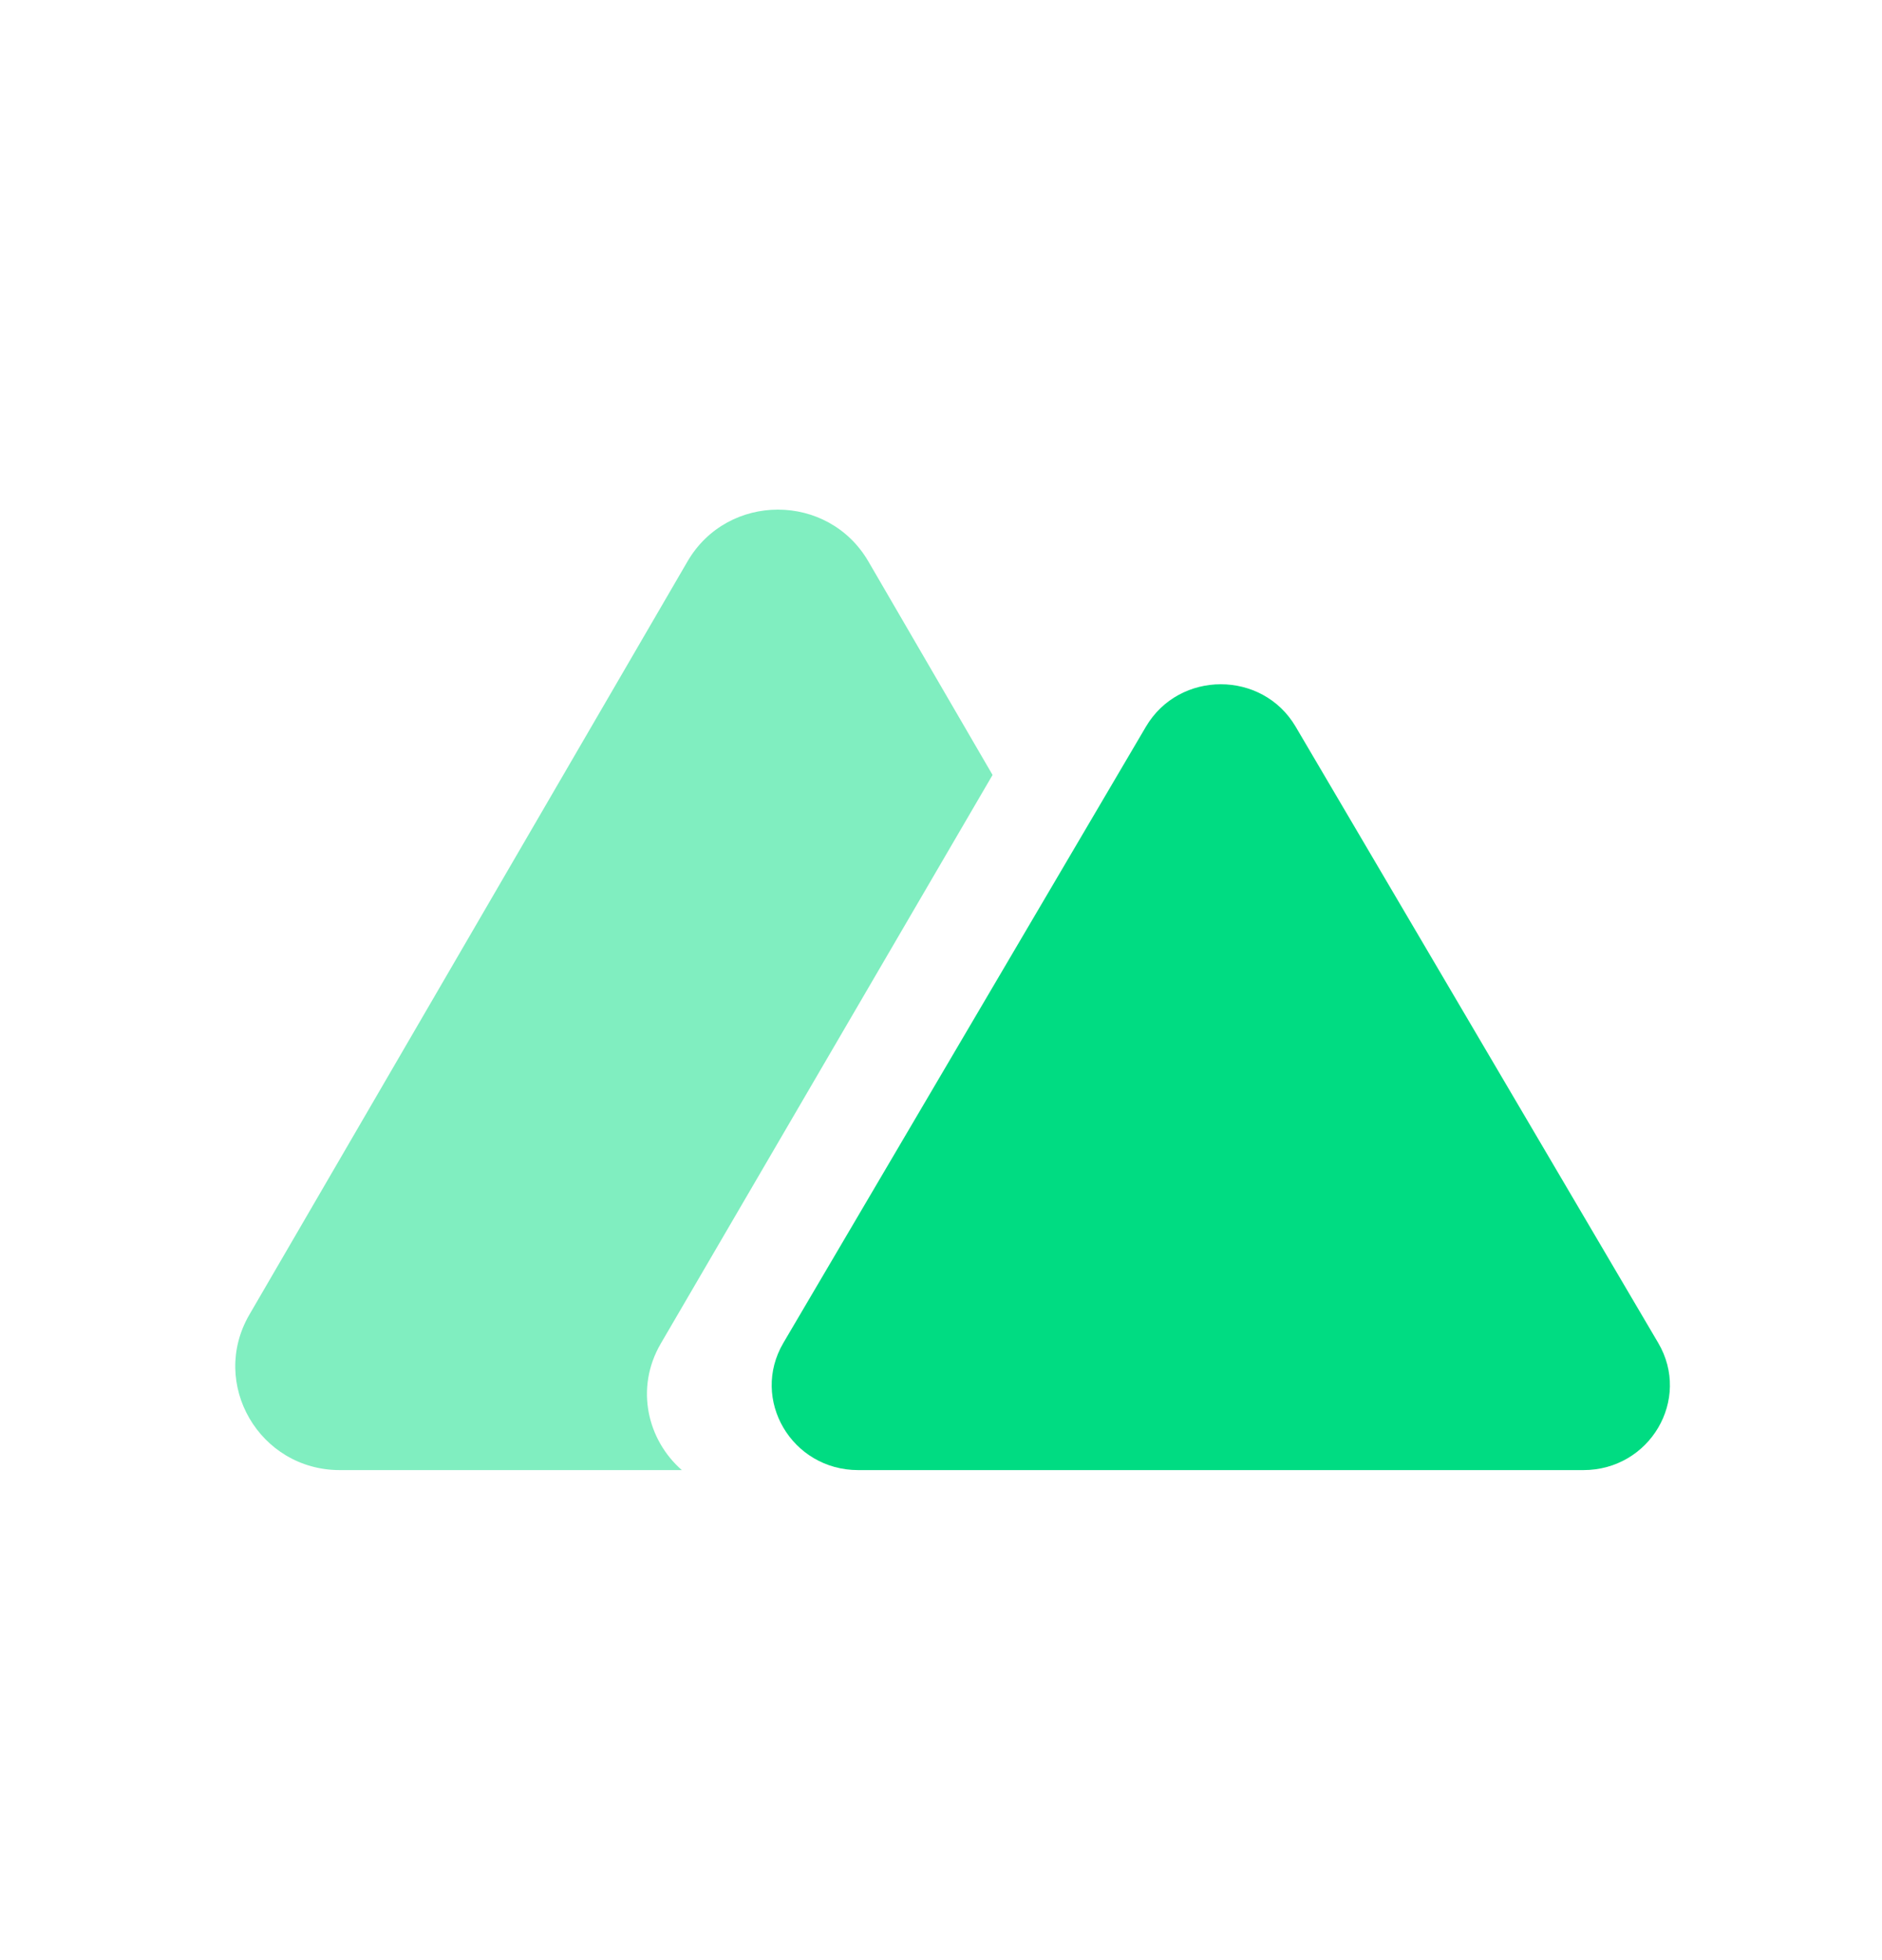 <svg width="48" height="50" viewBox="0 0 48 50" fill="none" xmlns="http://www.w3.org/2000/svg">
<g>
<g>
<path fill-rule="evenodd" clip-rule="evenodd" d="M22.148 14.322C21.122 12.559 18.559 12.559 17.534 14.322L6.361 33.534C5.336 35.297 6.617 37.5 8.668 37.5H17.39C16.514 36.734 16.19 35.41 16.853 34.273L25.315 19.768L22.148 14.322Z" fill="#80EEC0"/>
<path d="M29.227 18.536C30.076 17.094 32.197 17.094 33.045 18.536L42.292 34.255C43.141 35.697 42.08 37.5 40.383 37.5H21.889C20.192 37.5 19.132 35.697 19.98 34.255L29.227 18.536Z" fill="#00DC82"/>
</g>
</g>
</svg>

